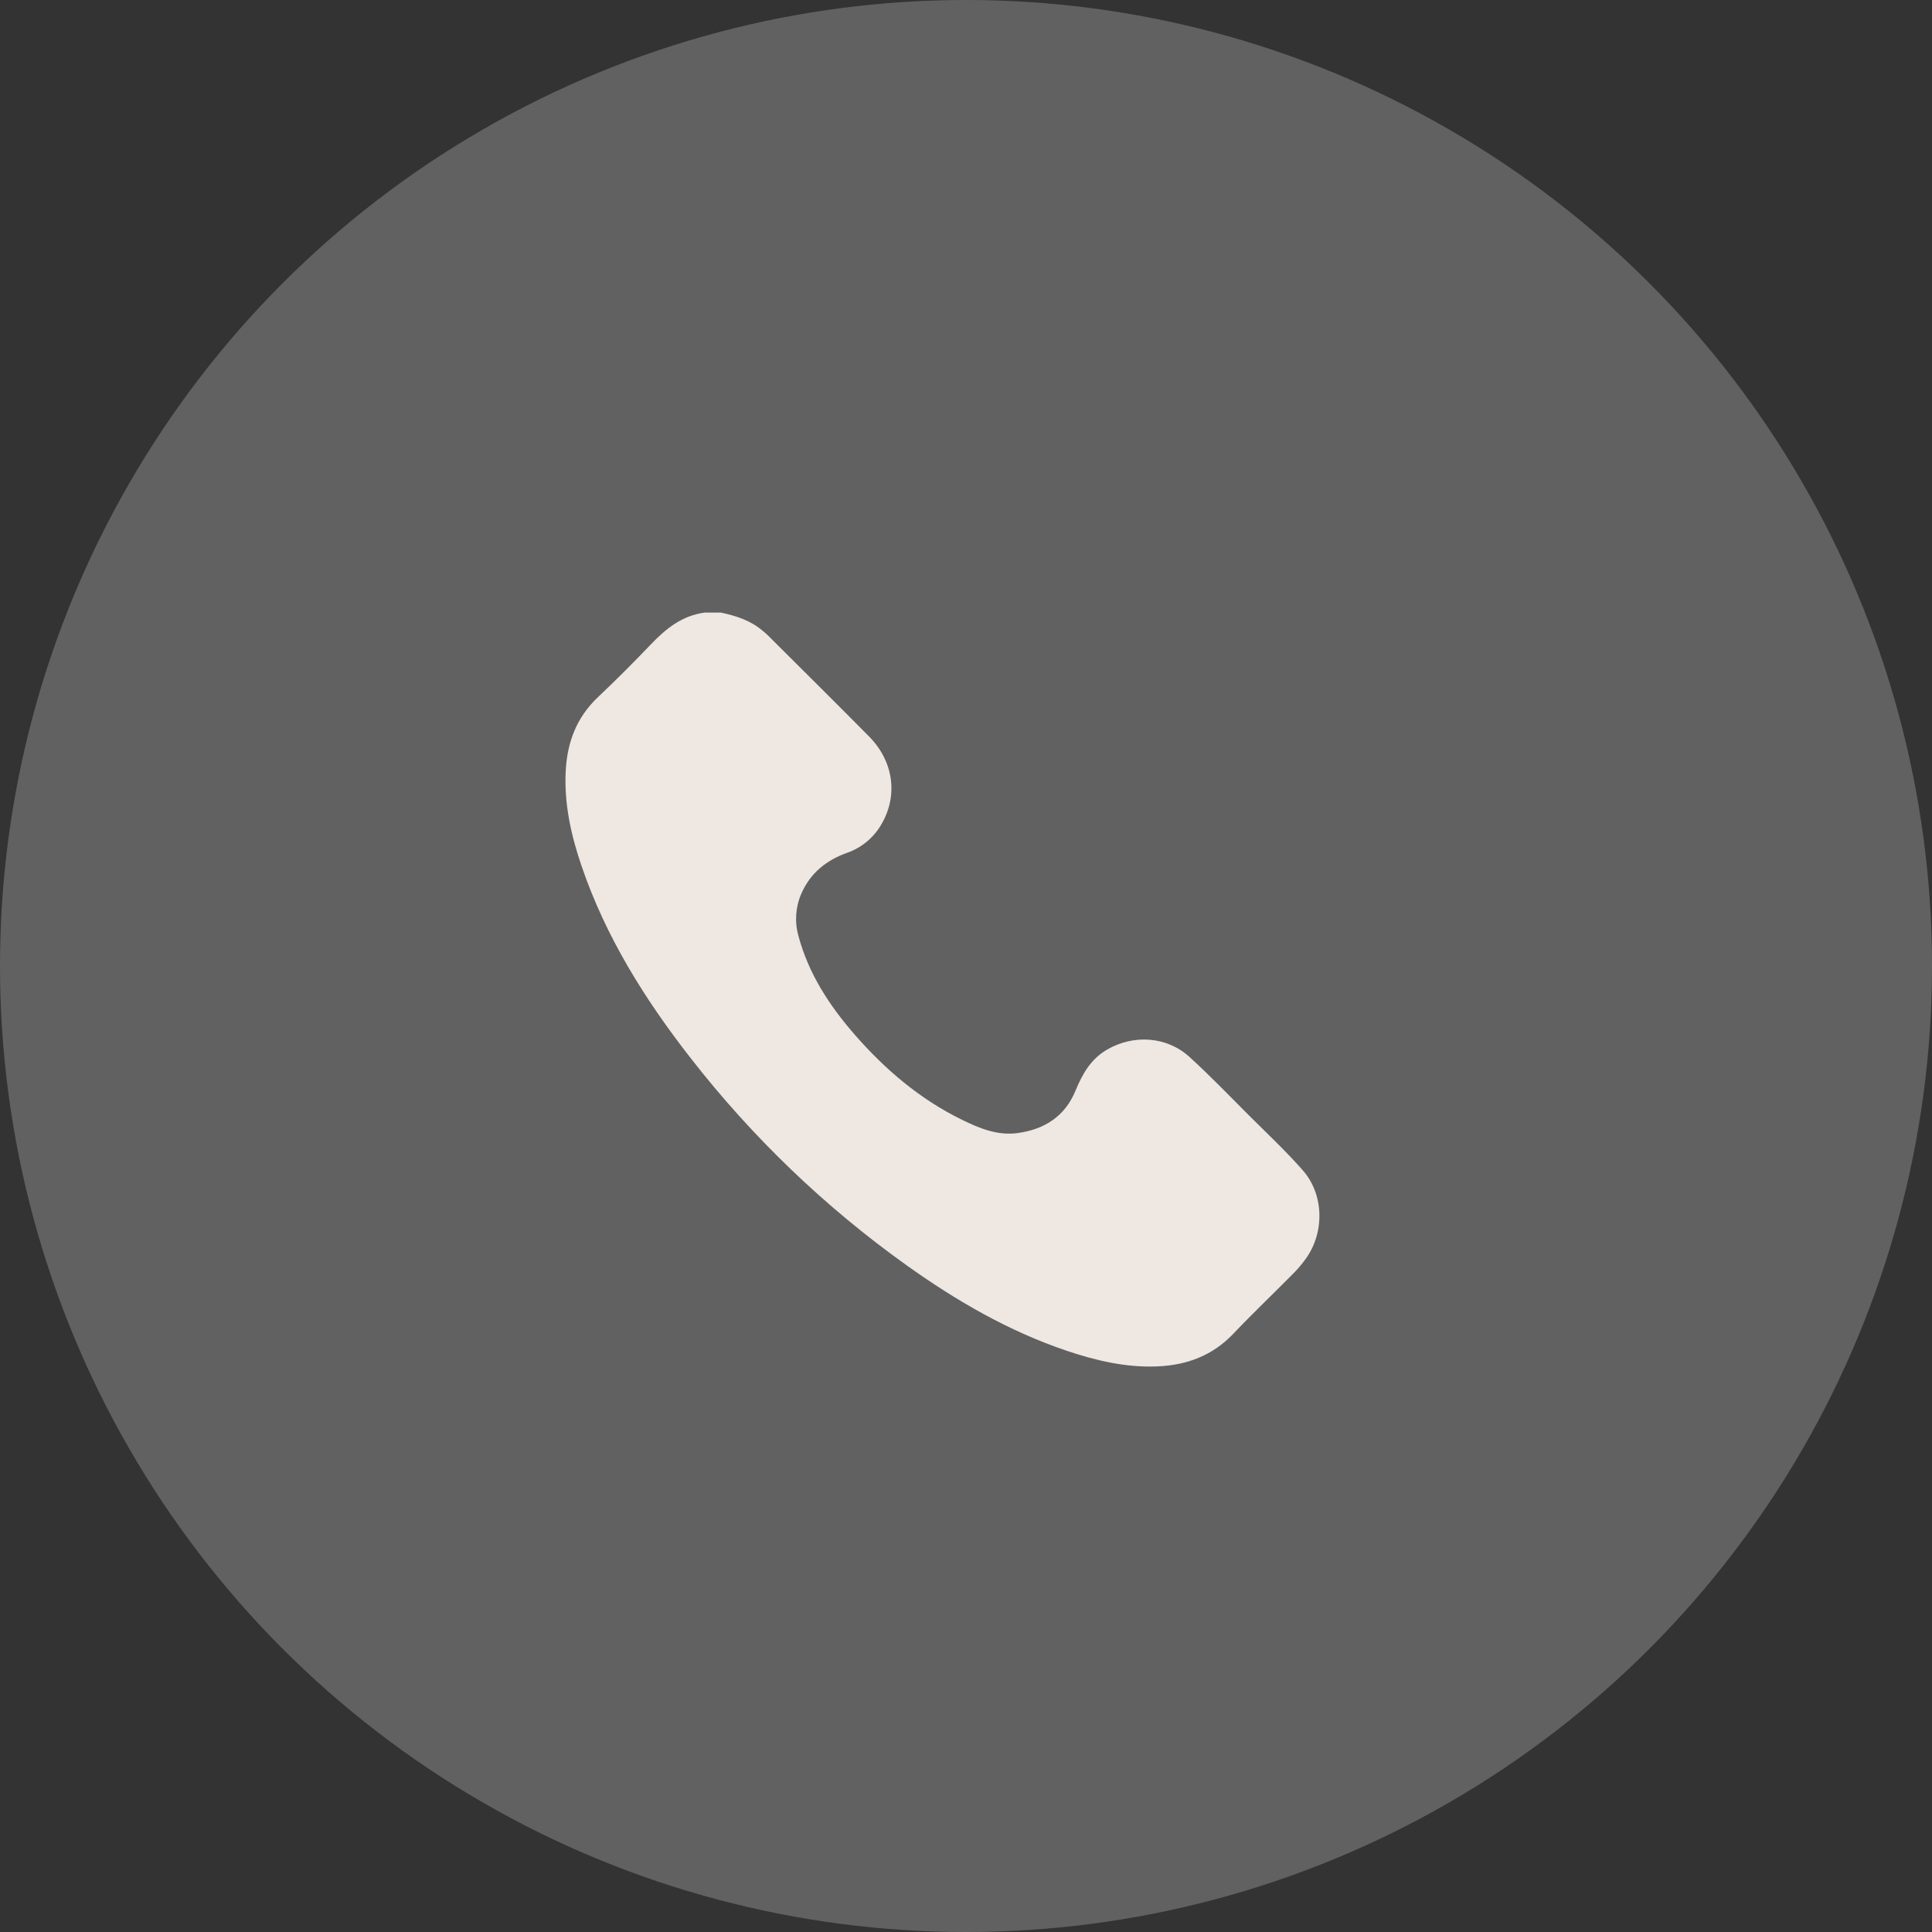 <?xml version="1.0" encoding="UTF-8"?> <svg xmlns="http://www.w3.org/2000/svg" width="41" height="41" viewBox="0 0 41 41" fill="none"><rect x="0" y="0" width="41" height="41" fill="#333333" stroke="none"/> <circle cx="20.5" cy="20.5" r="20.5" fill="white" fill-opacity="0.23"></circle> <path d="M15.3 13C15.617 13.068 15.923 13.165 16.177 13.38C16.212 13.41 16.25 13.439 16.283 13.471C17.003 14.189 17.726 14.904 18.441 15.627C18.972 16.163 19.065 16.902 18.691 17.516C18.529 17.787 18.277 17.992 17.979 18.097C17.537 18.255 17.197 18.526 17.006 18.964C16.882 19.247 16.86 19.564 16.944 19.861C17.159 20.666 17.601 21.34 18.14 21.959C18.787 22.7 19.526 23.329 20.416 23.764C20.787 23.946 21.17 24.104 21.599 24.045C22.166 23.967 22.599 23.69 22.822 23.15C22.968 22.795 23.146 22.477 23.491 22.276C24.052 21.948 24.759 21.991 25.239 22.427C25.679 22.826 26.09 23.256 26.511 23.676C26.894 24.059 27.293 24.431 27.648 24.837C28.099 25.35 28.112 26.153 27.714 26.708C27.633 26.822 27.542 26.93 27.443 27.029C27.021 27.456 26.586 27.869 26.173 28.304C25.733 28.767 25.189 28.97 24.567 28.997C23.9 29.025 23.261 28.876 22.636 28.665C21.405 28.25 20.294 27.604 19.243 26.854C17.508 25.616 15.963 24.133 14.655 22.452C13.686 21.211 12.856 19.885 12.344 18.385C12.12 17.731 11.97 17.063 12.005 16.365C12.036 15.753 12.236 15.222 12.693 14.791C13.075 14.43 13.448 14.056 13.811 13.676C14.131 13.341 14.476 13.063 14.955 13H15.3Z" fill="#EFE7E2"></path> </svg> 